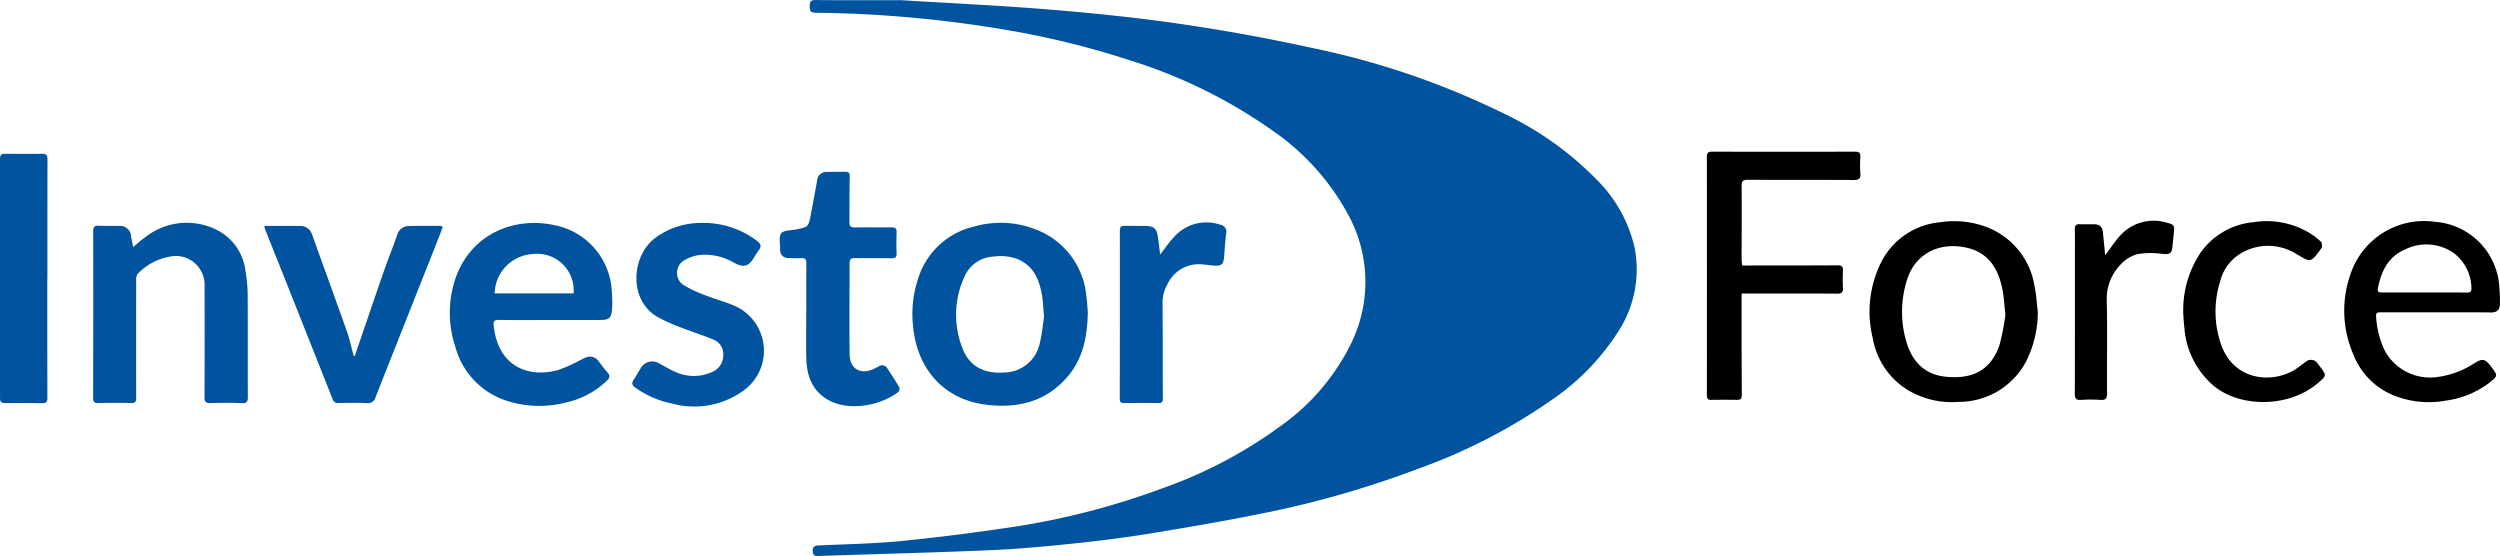 <?xml version="1.0" encoding="UTF-8"?>
<svg xmlns="http://www.w3.org/2000/svg" width="300" height="66.715" viewBox="0 0 300 66.715">
  <g id="Group_7654" data-name="Group 7654" transform="translate(-6817.699 2587)">
    <path id="Path_40731" data-name="Path 40731" d="M571.255.015c6.145.38,12.206.657,18.249,1.158,5.219.433,10.438.973,15.618,1.735,5.242.771,10.468,1.723,15.642,2.864A95.8,95.8,0,0,1,643.847,13.7,38.938,38.938,0,0,1,654.976,21.7a16.769,16.769,0,0,1,4.412,8.04,13.688,13.688,0,0,1-2.095,10.241,28.324,28.324,0,0,1-7.654,7.869,68.1,68.1,0,0,1-16.4,8.462,117.326,117.326,0,0,1-17.56,5.1c-4.7.974-9.437,1.787-14.174,2.567-3.138.517-6.3.913-9.462,1.245-3.273.344-6.557.65-9.844.791-6.9.3-13.811.469-20.717.7-.456.016-.729-.024-.726-.6,0-.544.247-.638.714-.66,3.332-.157,6.676-.211,9.992-.54,4.477-.444,8.944-1.022,13.393-1.692A90.117,90.117,0,0,0,602.8,58.565,54.528,54.528,0,0,0,616.93,51.1a26.333,26.333,0,0,0,8.6-10.236,16.786,16.786,0,0,0-.512-15.091,28.93,28.93,0,0,0-9.08-10.1,61.192,61.192,0,0,0-17.172-8.452,102.825,102.825,0,0,0-13.2-3.353,145.371,145.371,0,0,0-24.481-2.338c-.655-.012-.679-.313-.686-.793s.073-.735.671-.73c3.423.031,6.846.015,10.186.015" transform="translate(6354.469 -2587)" fill="#00539f"></path>
    <path id="Path_40732" data-name="Path 40732" d="M652.55,164.932c-.044,3.05-.6,5.627-2.412,7.761-2.567,3.015-5.946,3.837-9.727,3.391-5.334-.629-8.35-4.537-8.814-9.305a13.479,13.479,0,0,1,.631-5.953,9.213,9.213,0,0,1,6.749-6.148,11.555,11.555,0,0,1,8.166.73,9.457,9.457,0,0,1,5.234,7.647c.107.725.136,1.463.173,1.877m-5.25.565c-.1-1.066-.116-1.806-.239-2.529-.313-1.835-.964-3.471-2.815-4.313a5.709,5.709,0,0,0-2.93-.359A4.017,4.017,0,0,0,637.8,160.6a10.889,10.889,0,0,0-.305,8.646c.786,2.18,2.568,3.139,5.006,2.967a4.412,4.412,0,0,0,4.3-3.584c.278-1.126.375-2.3.506-3.135" transform="translate(6295.684 -2714.511)" fill="#00539f"></path>
    <path id="Path_40733" data-name="Path 40733" d="M69.269,157.061c.574-.469,1-.868,1.474-1.195a8.036,8.036,0,0,1,8.815-.728,6.333,6.333,0,0,1,3.18,4.746,17.643,17.643,0,0,1,.271,3.16c.029,4.008,0,8.017.021,12.025,0,.564-.141.753-.731.728-1.233-.052-2.47-.051-3.7-.007-.586.021-.777-.113-.772-.743.031-4.116.015-8.233.013-12.35,0-.282,0-.564-.009-.845a3.453,3.453,0,0,0-4.358-3.593,6.867,6.867,0,0,0-3.639,2,1.073,1.073,0,0,0-.2.709q-.016,7.085,0,14.17c0,.467-.079.659-.6.646-1.321-.033-2.643-.025-3.964,0-.454.01-.606-.128-.6-.586q.019-10.01.006-20.02c0-.5.138-.708.669-.678.8.045,1.6.014,2.4.034a1.3,1.3,0,0,1,1.469,1.242c.077.378.151.757.254,1.275" transform="translate(6764.409 -2714.418)" fill="#00539f"></path>
    <path id="Path_40734" data-name="Path 40734" d="M323.3,165.973c-2.037,0-4.074.019-6.111-.013-.55-.008-.664.18-.612.68.508,4.837,4.065,6.347,7.739,5.332a16.671,16.671,0,0,0,2.37-1.041c.3-.134.574-.308.874-.427a1.257,1.257,0,0,1,1.612.424c.356.437.672.907,1.051,1.322.332.364.329.615-.033.972a10.153,10.153,0,0,1-4.975,2.655,12.7,12.7,0,0,1-7.23-.265,9.329,9.329,0,0,1-6.009-6.439,12.843,12.843,0,0,1,.148-8.553c1.967-5.122,7.1-7.049,11.746-6.029a8.511,8.511,0,0,1,6.887,8.066,12.568,12.568,0,0,1,.028,2.01c-.083,1.081-.356,1.3-1.437,1.3q-3.023.005-6.046,0m2.865-3.191a4.391,4.391,0,0,0-4.961-4.715,4.845,4.845,0,0,0-4.511,4.715Z" transform="translate(6560.362 -2714.571)" fill="#00539f"></path>
    <path id="Path_40735" data-name="Path 40735" d="M1185.44,121.986c0,.786,0,1.475,0,2.164,0,3.336,0,6.673.022,10.009,0,.423-.139.586-.562.579q-1.56-.024-3.12,0c-.409.006-.509-.18-.508-.558q.011-14.3,0-28.6c0-.5.17-.625.639-.624q8.58.015,17.161,0c.483,0,.65.153.617.642a13.025,13.025,0,0,0,0,1.948c.054.632-.16.812-.791.808-4.225-.025-8.45,0-12.675-.026-.579,0-.787.12-.782.738.024,2.968,0,5.936,0,8.9a6.464,6.464,0,0,0,.071.649h1.11c3.445,0,6.89,0,10.335-.021.478,0,.666.128.643.62-.032.692-.033,1.388,0,2.079.025.522-.123.707-.688.7-3.575-.027-7.15-.013-10.725-.012h-.743" transform="translate(5841.253 -2673.755)"></path>
    <path id="Path_40736" data-name="Path 40736" d="M182.894,156.348h1.42c.931,0,1.863,0,2.794,0a1.44,1.44,0,0,1,1.508.993c1.4,3.887,2.817,7.767,4.194,11.661.342.966.555,1.978.827,2.971.058-.022.119-.027.127-.051,1.151-3.351,2.287-6.707,3.451-10.054.518-1.491,1.107-2.958,1.634-4.446a1.425,1.425,0,0,1,1.391-1.065c1.277-.031,2.555-.018,3.832-.018.055,0,.109.056.25.133-.309.792-.616,1.588-.931,2.381q-3.576,9.02-7.144,18.043a.92.92,0,0,1-1.042.709c-1.124-.051-2.252-.027-3.378-.008a.653.653,0,0,1-.732-.468q-4.038-10.2-8.1-20.382c-.031-.078-.042-.163-.1-.4" transform="translate(6666.517 -2716.233)" fill="#00539f"></path>
    <path id="Path_40737" data-name="Path 40737" d="M1314.151,164a13.261,13.261,0,0,1-1.406,5.96,9.13,9.13,0,0,1-8.121,4.85,10.3,10.3,0,0,1-6.206-1.5,9.139,9.139,0,0,1-4.076-6.153,13.278,13.278,0,0,1,1.034-9.152,8.826,8.826,0,0,1,7.085-4.755,11.025,11.025,0,0,1,5.62.61,9.112,9.112,0,0,1,5.668,7c.223,1.028.273,2.094.4,3.143m-3.888.309c-.151-1.251-.189-2.255-.4-3.219-.538-2.417-1.734-4.273-4.381-4.812-3.248-.662-6.019.795-6.992,3.78a12.667,12.667,0,0,0-.16,7.358c.652,2.4,2.1,4.081,4.72,4.365,3.124.339,5.461-.663,6.515-3.836a25.784,25.784,0,0,0,.7-3.635" transform="translate(5748.086 -2713.585)"></path>
    <path id="Path_40738" data-name="Path 40738" d="M445.954,154.286a10.586,10.586,0,0,1,6.654,2.194c.427.342.509.636.172,1.073-.237.308-.425.654-.635.982-.622.97-1.182,1.121-2.237.582a7.092,7.092,0,0,0-4.038-1.007,5,5,0,0,0-2.005.639,1.752,1.752,0,0,0-.064,3.029,15.733,15.733,0,0,0,2.753,1.26c1.045.413,2.139.7,3.175,1.138a5.887,5.887,0,0,1,1.294,10.17,10.084,10.084,0,0,1-8.639,1.619,11.455,11.455,0,0,1-4.431-1.925c-.405-.293-.466-.547-.179-.956.3-.424.53-.894.81-1.332a1.592,1.592,0,0,1,2.248-.6c.653.337,1.278.737,1.953,1.02a5.3,5.3,0,0,0,4.347.023,2.186,2.186,0,0,0,1.38-2.029,1.852,1.852,0,0,0-1.223-1.892c-1.19-.509-2.437-.882-3.641-1.361a21.785,21.785,0,0,1-3.072-1.368c-3.394-2.009-3.119-7.118-.369-9.35a9.239,9.239,0,0,1,5.749-1.907" transform="translate(6455.979 -2714.535)" fill="#00539f"></path>
    <path id="Path_40739" data-name="Path 40739" d="M1633.418,164.014q-3.316,0-6.631,0c-.334,0-.616.008-.567.472a10.8,10.8,0,0,0,1.068,4.184,6.2,6.2,0,0,0,6.492,3.079,10.471,10.471,0,0,0,4.2-1.606c1.011-.629,1.314-.573,2.043.388.833,1.1.837,1.1-.274,1.983a11.087,11.087,0,0,1-5.171,2.1,11.337,11.337,0,0,1-5.758-.446,8.686,8.686,0,0,1-5.352-5.151,13.148,13.148,0,0,1-.254-9.768,9.3,9.3,0,0,1,10.072-6.094,8.346,8.346,0,0,1,7.731,7.972,15.431,15.431,0,0,1,.053,2c-.031.65-.423.913-1.09.905-2.188-.026-4.377-.01-6.566-.011m-1.408-2.384c1.689,0,3.379-.013,5.068.009.456.006.625-.135.581-.6a5.347,5.347,0,0,0-2.161-4.174,5.753,5.753,0,0,0-5.817-.389c-1.994.853-2.85,2.6-3.24,4.637-.1.518.21.518.565.517,1.668,0,3.336,0,5,0" transform="translate(5476.611 -2713.538)"></path>
    <path id="Path_40740" data-name="Path 40740" d="M542.811,135.662c0-1.927-.014-3.855.01-5.782.006-.483-.14-.661-.628-.631-.517.032-1.039,0-1.558-.013a.92.92,0,0,1-.959-.938.893.893,0,0,1-.005-.13c.019-.646-.185-1.452.127-1.89.267-.374,1.122-.345,1.724-.461,1.546-.3,1.551-.288,1.849-1.868.249-1.317.486-2.637.733-3.955a1.12,1.12,0,0,1,1.225-1.085c.714-.023,1.429-.011,2.143-.023.4-.007.562.111.552.568-.038,1.818-.013,3.638-.038,5.457-.007.516.182.668.689.658,1.451-.03,2.9.008,4.353-.018.491-.009.643.155.622.638-.035.821-.037,1.647,0,2.468.025.511-.175.617-.643.608-1.45-.027-2.9,0-4.352-.022-.482-.009-.652.158-.651.632.007,3.638-.037,7.277.011,10.914.024,1.79,1.336,2.506,2.962,1.722.175-.085.353-.165.521-.263a.714.714,0,0,1,1.062.26c.488.741.971,1.486,1.417,2.252a.569.569,0,0,1-.109.54c-2.056,1.606-6.219,2.572-8.9.665-1.679-1.2-2.139-2.974-2.162-4.911-.022-1.8,0-3.595,0-5.392Z" transform="translate(6371.642 -2685.274)" fill="#00539f"></path>
    <path id="Path_40741" data-name="Path 40741" d="M5.676,121.353c0,4.789-.007,9.578.011,14.367,0,.462-.127.6-.584.6q-2.242-.036-4.485-.006c-.441.005-.615-.119-.615-.587q.014-14.367,0-28.734c0-.461.151-.607.6-.6,1.495.02,2.99.027,4.485.006.5-.007.611.189.61.656-.015,4.767-.009,9.535-.009,14.3H5.676" transform="translate(6817.699 -2674.942)" fill="#00539f"></path>
    <path id="Path_40742" data-name="Path 40742" d="M779.8,157.844c.6-.77,1.073-1.471,1.643-2.076a5.173,5.173,0,0,1,5.565-1.507.86.86,0,0,1,.718,1.086c-.129.92-.173,1.853-.249,2.781-.074.9-.336,1.119-1.256,1.041-.431-.037-.86-.1-1.291-.135a4.134,4.134,0,0,0-4.25,2.373,4.359,4.359,0,0,0-.589,2.222c.03,3.834.013,7.667.032,11.5,0,.435-.128.55-.558.542-1.342-.027-2.686-.016-4.028,0-.392.005-.584-.061-.583-.53q.023-9.877.011-19.753c0-1,0-1,1-.985.693.009,1.386,0,2.079.012,1.021.02,1.339.3,1.49,1.323.1.66.17,1.323.269,2.1" transform="translate(6177.115 -2714.299)" fill="#00539f"></path>
    <path id="Path_40743" data-name="Path 40743" d="M1510.99,164.293a12.42,12.42,0,0,1,2.066-7.318,8.728,8.728,0,0,1,6.373-3.675,10.009,10.009,0,0,1,6.849,1.383,8.409,8.409,0,0,1,1.269,1c.123.119.064.426.086.647,0,.016-.024.035-.036.052-1.418,2-1.384,1.667-3.057.723a6.377,6.377,0,0,0-6.78.027,5.376,5.376,0,0,0-2.336,3.248,12.041,12.041,0,0,0,.123,7.657c1.542,4.3,6.083,4.644,8.807,2.98.46-.281.869-.644,1.32-.942a.94.94,0,0,1,1.465.23c.069.083.136.169.2.255.882,1.147.882,1.147-.253,2.1-3.351,2.83-9.1,2.989-12.425.3a10.147,10.147,0,0,1-3.539-7c-.075-.6-.1-1.208-.133-1.674" transform="translate(5568.702 -2713.64)"></path>
    <path id="Path_40744" data-name="Path 40744" d="M1439.581,157.052c.564-.757,1.069-1.529,1.669-2.22a5.425,5.425,0,0,1,5.777-1.674c.83.2.894.358.795,1.193-.066.558-.112,1.119-.175,1.678-.093.83-.31.929-1.157.865a10.316,10.316,0,0,0-3.009.015,4.289,4.289,0,0,0-2.092,1.3,5.876,5.876,0,0,0-1.621,4.173c.085,3.746.01,7.5.037,11.243,0,.641-.192.825-.812.783a17.677,17.677,0,0,0-2.338,0c-.6.039-.721-.2-.719-.75.017-5.546.011-11.092.011-16.638,0-1.04.014-2.08-.007-3.119-.008-.421.141-.587.564-.572.584.022,1.17-.006,1.754.006.68.015.972.29,1.047.98.1.913.184,1.827.275,2.737" transform="translate(5630.741 -2713.421)"></path>
  </g>
</svg>
